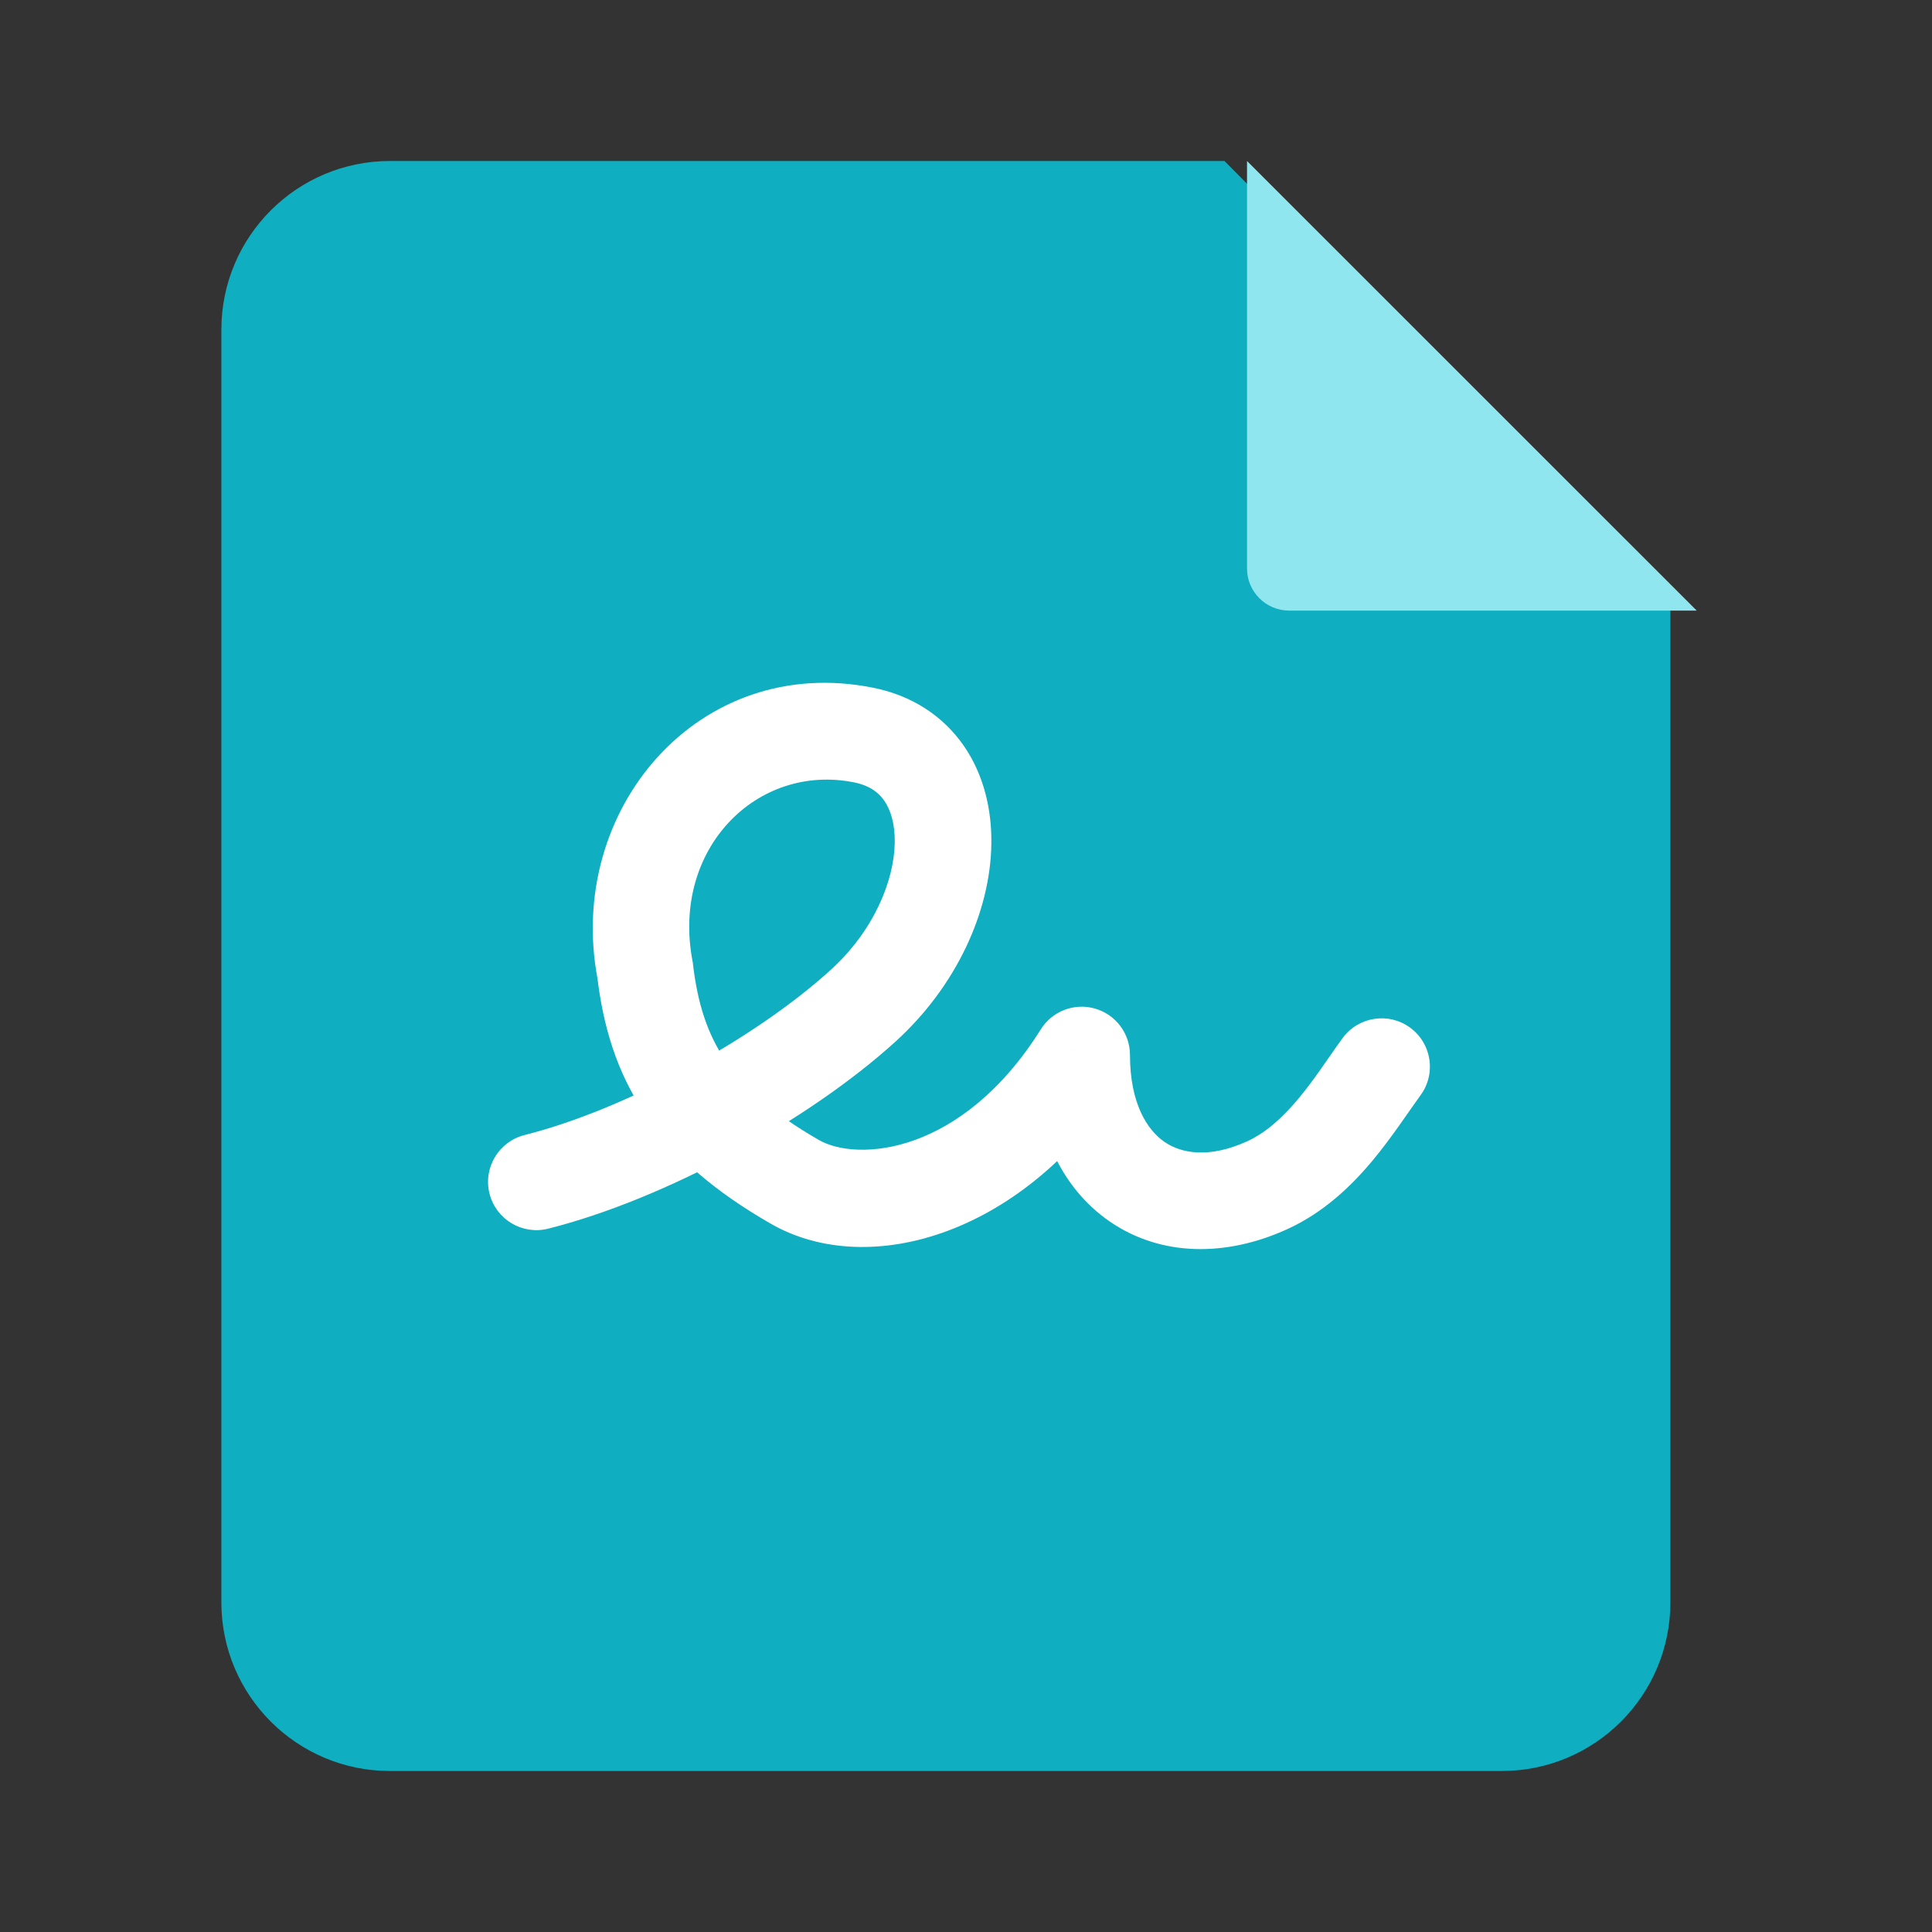 <svg width="24" height="24" viewBox="0 0 24 24" fill="none" xmlns="http://www.w3.org/2000/svg">
<rect x="0" y="0" width="24" height="24" fill="#333333" stroke="none"/>
<path d="M2.75 4.095C2.75 2.938 3.688 2 4.845 2H15.211L20.75 7.586V19.905C20.75 21.062 19.812 22 18.655 22H4.845C3.688 22 2.75 21.062 2.75 19.905V4.095Z" fill="#0FAEC0"/>
<path d="M15.491 7.062V2L21.077 7.585H16.015C15.726 7.585 15.491 7.351 15.491 7.062Z" fill="#90E6EF"/>
<path d="M6.516 14.1C6.195 14.181 6 14.507 6.081 14.828C6.162 15.149 6.488 15.344 6.81 15.263L6.516 14.1ZM10.728 9.131L10.845 8.543L10.728 9.131ZM10.728 12.488L10.323 12.045L10.728 12.488ZM8.014 12.052L8.609 11.982L8.607 11.961L8.603 11.94L8.014 12.052ZM9.873 14.681L10.172 14.161L9.873 14.681ZM13.437 13.105H14.037C14.037 12.838 13.86 12.603 13.603 12.529C13.346 12.455 13.071 12.56 12.929 12.787L13.437 13.105ZM17.648 13.603C17.843 13.335 17.784 12.96 17.516 12.765C17.249 12.57 16.873 12.629 16.678 12.896L17.648 13.603ZM15.741 14.724L15.492 14.178L15.741 14.724ZM6.81 15.263C8.263 14.897 10.045 13.922 11.132 12.932L10.323 12.045C9.378 12.906 7.773 13.783 6.516 14.1L6.81 15.263ZM11.132 12.932C11.879 12.25 12.303 11.327 12.315 10.483C12.321 10.058 12.222 9.626 11.973 9.265C11.717 8.895 11.329 8.639 10.845 8.543L10.61 9.719C10.803 9.758 10.915 9.845 10.985 9.947C11.063 10.059 11.118 10.231 11.115 10.466C11.108 10.942 10.854 11.561 10.323 12.045L11.132 12.932ZM10.845 8.543C8.681 8.109 7.022 10.058 7.424 12.165L8.603 11.94C8.336 10.54 9.407 9.478 10.61 9.719L10.845 8.543ZM7.418 12.122C7.491 12.742 7.658 13.315 8.015 13.842C8.369 14.367 8.881 14.803 9.574 15.201L10.172 14.161C9.584 13.823 9.231 13.499 9.009 13.17C8.789 12.845 8.667 12.471 8.609 11.982L7.418 12.122ZM9.574 15.201C10.807 15.91 12.758 15.317 13.946 13.424L12.929 12.787C11.949 14.35 10.648 14.435 10.172 14.161L9.574 15.201ZM12.837 13.105C12.837 13.989 13.162 14.747 13.79 15.177C14.423 15.61 15.229 15.616 15.989 15.27L15.492 14.178C15.024 14.391 14.679 14.331 14.467 14.186C14.251 14.038 14.037 13.707 14.037 13.105H12.837ZM15.989 15.27C16.442 15.064 16.78 14.738 17.038 14.432C17.283 14.14 17.509 13.794 17.648 13.603L16.678 12.896C16.479 13.17 16.332 13.407 16.12 13.659C15.92 13.897 15.717 14.075 15.492 14.178L15.989 15.27Z" fill="white"/>
</svg>
